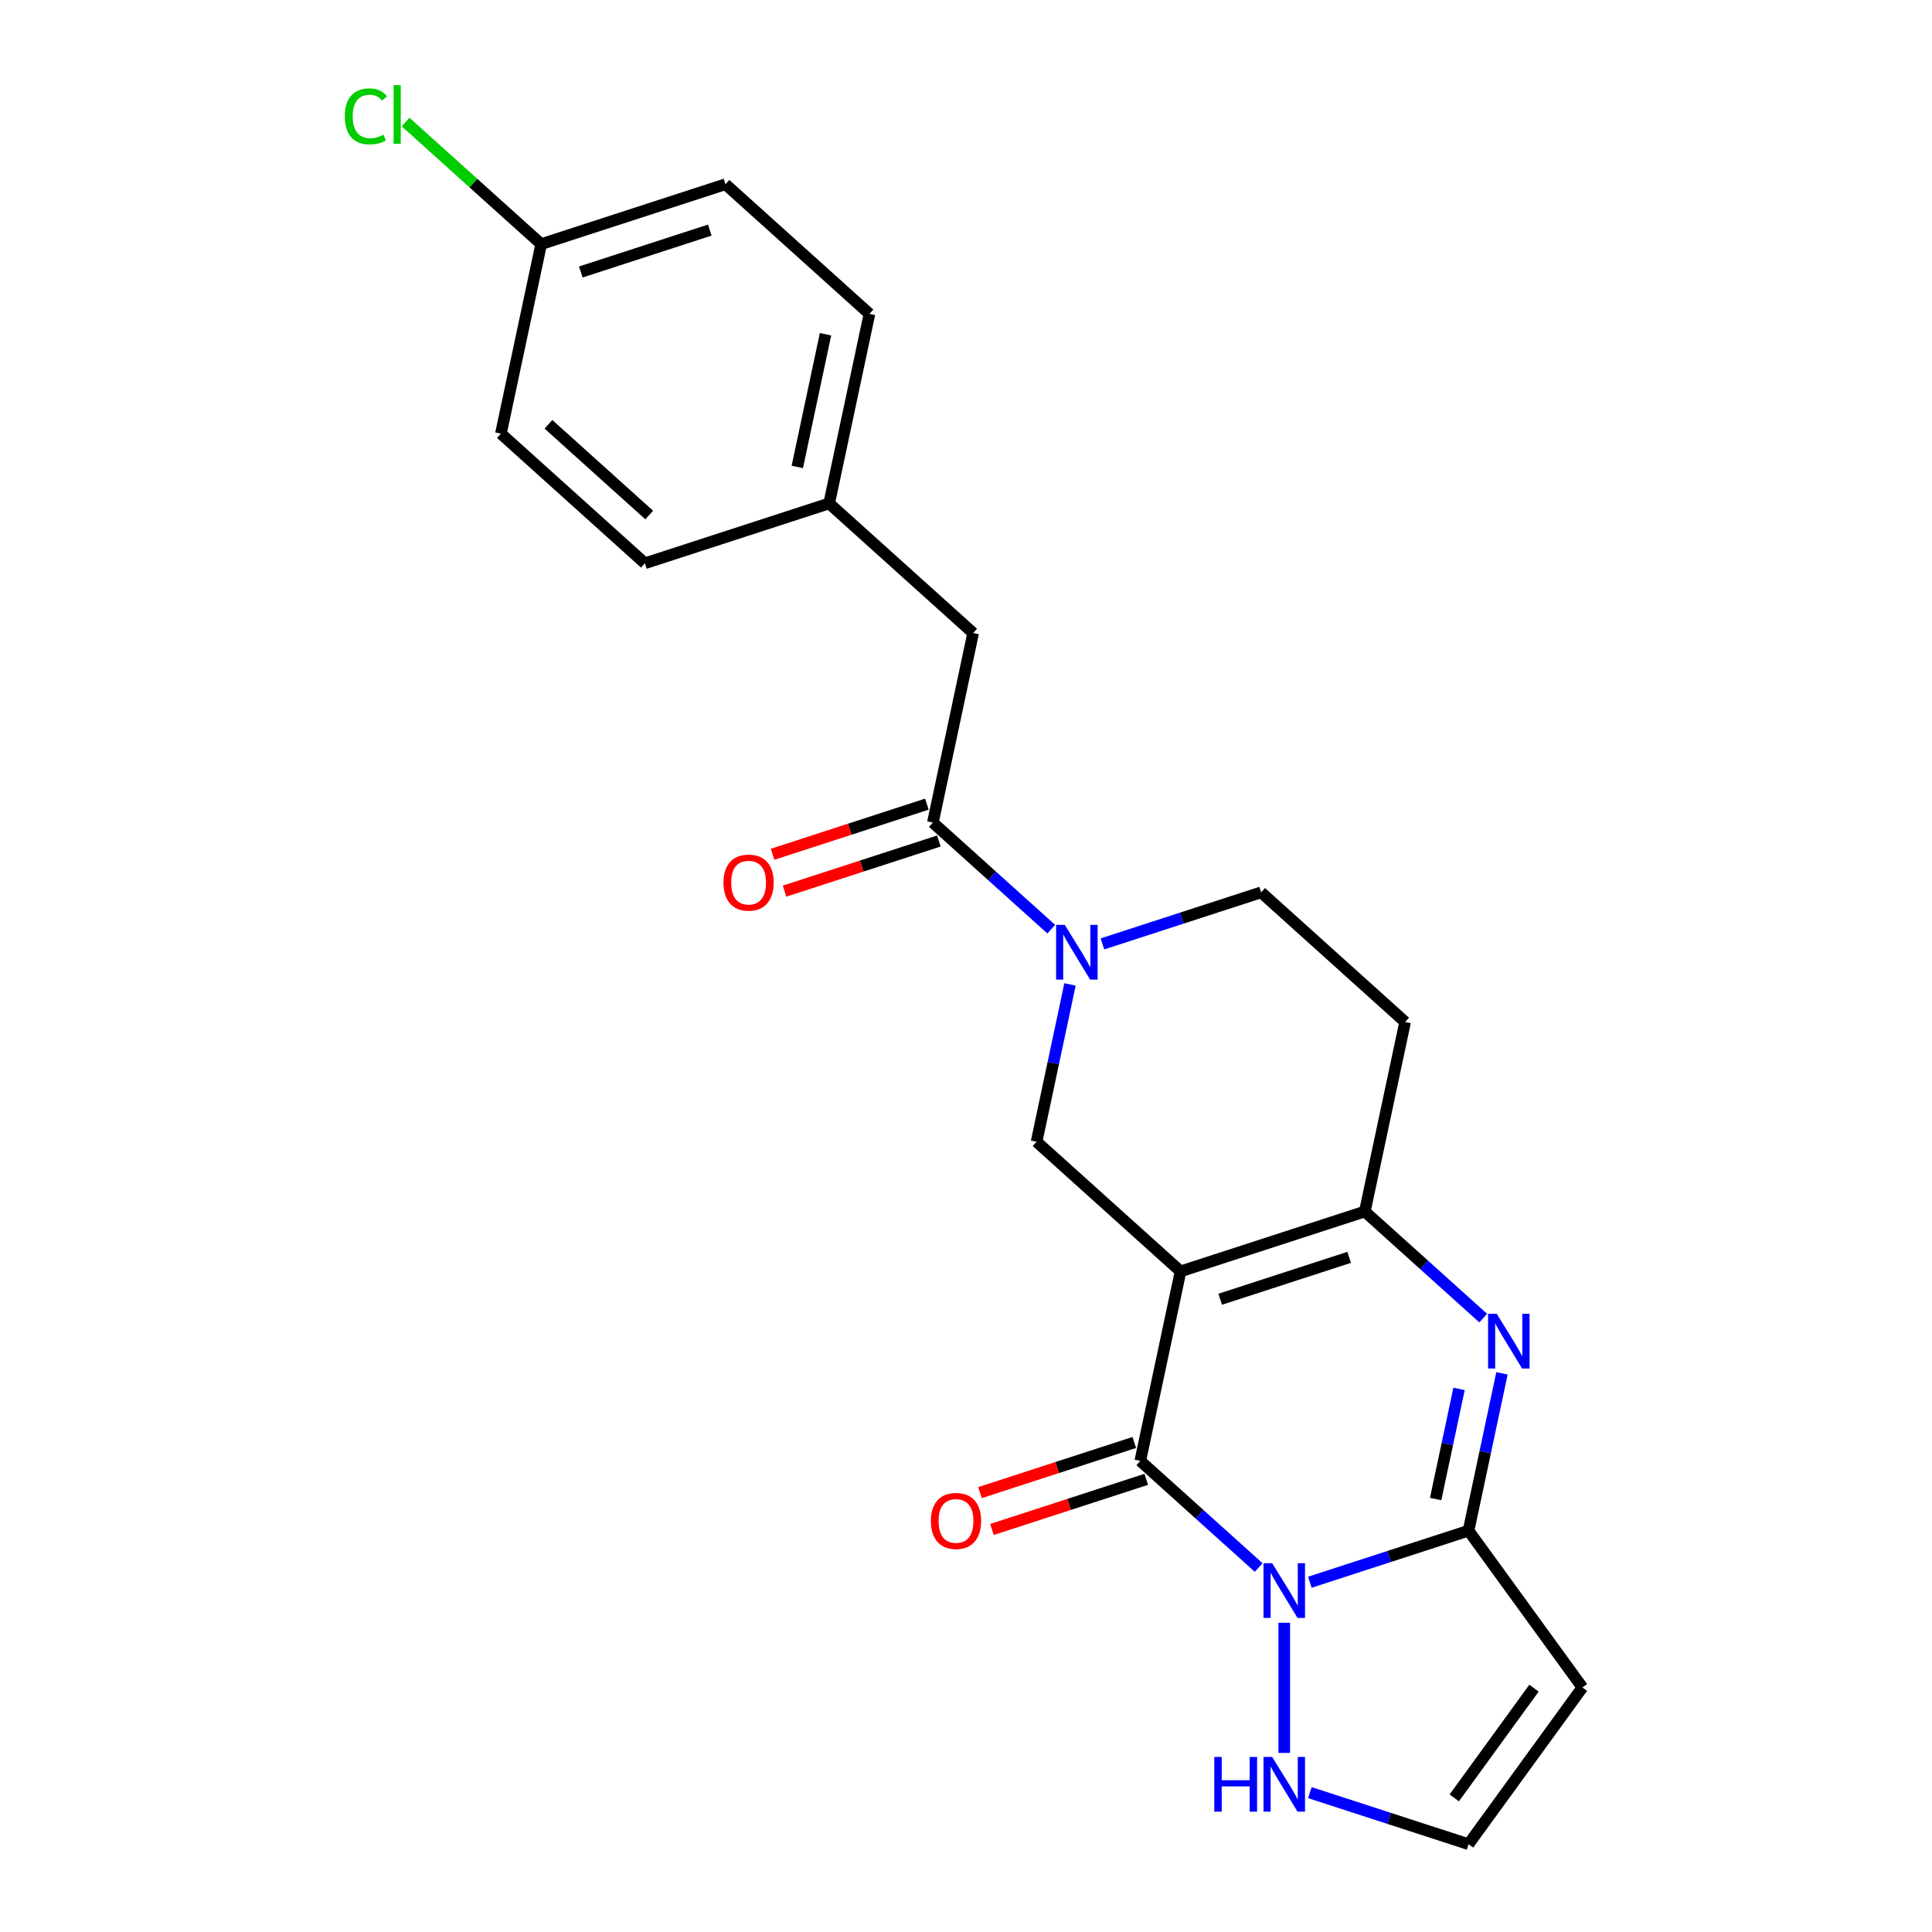<?xml version='1.0' encoding='iso-8859-1'?>
<svg version='1.1' baseProfile='full'
              xmlns='http://www.w3.org/2000/svg'
                      xmlns:rdkit='http://www.rdkit.org/xml'
                      xmlns:xlink='http://www.w3.org/1999/xlink'
                  xml:space='preserve'
width='1000px' height='1000px' viewBox='0 0 1000 1000'>
<!-- END OF HEADER -->
<rect style='opacity:1.0;fill:#FFFFFF;stroke:none' width='1000' height='1000' x='0' y='0'> </rect>
<path class='bond-1' d='M 611.055,658.069 L 590.204,756.164' style='fill:none;fill-rule:evenodd;stroke:#000000;stroke-width:6px;stroke-linecap:butt;stroke-linejoin:miter;stroke-opacity:1' />
<path class='bond-4' d='M 611.055,658.069 L 706.433,627.079' style='fill:none;fill-rule:evenodd;stroke:#000000;stroke-width:6px;stroke-linecap:butt;stroke-linejoin:miter;stroke-opacity:1' />
<path class='bond-4' d='M 631.56,672.496 L 698.324,650.803' style='fill:none;fill-rule:evenodd;stroke:#000000;stroke-width:6px;stroke-linecap:butt;stroke-linejoin:miter;stroke-opacity:1' />
<path class='bond-6' d='M 611.055,658.069 L 536.528,590.965' style='fill:none;fill-rule:evenodd;stroke:#000000;stroke-width:6px;stroke-linecap:butt;stroke-linejoin:miter;stroke-opacity:1' />
<path class='bond-0' d='M 651.484,811.341 L 620.844,783.753' style='fill:none;fill-rule:evenodd;stroke:#0000FF;stroke-width:6px;stroke-linecap:butt;stroke-linejoin:miter;stroke-opacity:1' />
<path class='bond-0' d='M 620.844,783.753 L 590.204,756.164' style='fill:none;fill-rule:evenodd;stroke:#000000;stroke-width:6px;stroke-linecap:butt;stroke-linejoin:miter;stroke-opacity:1' />
<path class='bond-9' d='M 664.732,839.936 L 664.732,907.305' style='fill:none;fill-rule:evenodd;stroke:#0000FF;stroke-width:6px;stroke-linecap:butt;stroke-linejoin:miter;stroke-opacity:1' />
<path class='bond-24' d='M 677.979,818.965 L 719.044,805.622' style='fill:none;fill-rule:evenodd;stroke:#0000FF;stroke-width:6px;stroke-linecap:butt;stroke-linejoin:miter;stroke-opacity:1' />
<path class='bond-24' d='M 719.044,805.622 L 760.11,792.279' style='fill:none;fill-rule:evenodd;stroke:#000000;stroke-width:6px;stroke-linecap:butt;stroke-linejoin:miter;stroke-opacity:1' />
<path class='bond-12' d='M 587.105,746.626 L 547.17,759.602' style='fill:none;fill-rule:evenodd;stroke:#000000;stroke-width:6px;stroke-linecap:butt;stroke-linejoin:miter;stroke-opacity:1' />
<path class='bond-12' d='M 547.17,759.602 L 507.234,772.578' style='fill:none;fill-rule:evenodd;stroke:#FF0000;stroke-width:6px;stroke-linecap:butt;stroke-linejoin:miter;stroke-opacity:1' />
<path class='bond-12' d='M 593.303,765.702 L 553.368,778.678' style='fill:none;fill-rule:evenodd;stroke:#000000;stroke-width:6px;stroke-linecap:butt;stroke-linejoin:miter;stroke-opacity:1' />
<path class='bond-12' d='M 553.368,778.678 L 513.432,791.654' style='fill:none;fill-rule:evenodd;stroke:#FF0000;stroke-width:6px;stroke-linecap:butt;stroke-linejoin:miter;stroke-opacity:1' />
<path class='bond-2' d='M 760.11,792.279 L 768.764,751.565' style='fill:none;fill-rule:evenodd;stroke:#000000;stroke-width:6px;stroke-linecap:butt;stroke-linejoin:miter;stroke-opacity:1' />
<path class='bond-2' d='M 768.764,751.565 L 777.418,710.851' style='fill:none;fill-rule:evenodd;stroke:#0000FF;stroke-width:6px;stroke-linecap:butt;stroke-linejoin:miter;stroke-opacity:1' />
<path class='bond-2' d='M 743.087,775.894 L 749.145,747.395' style='fill:none;fill-rule:evenodd;stroke:#000000;stroke-width:6px;stroke-linecap:butt;stroke-linejoin:miter;stroke-opacity:1' />
<path class='bond-2' d='M 749.145,747.395 L 755.202,718.895' style='fill:none;fill-rule:evenodd;stroke:#0000FF;stroke-width:6px;stroke-linecap:butt;stroke-linejoin:miter;stroke-opacity:1' />
<path class='bond-8' d='M 760.11,792.279 L 819.056,873.412' style='fill:none;fill-rule:evenodd;stroke:#000000;stroke-width:6px;stroke-linecap:butt;stroke-linejoin:miter;stroke-opacity:1' />
<path class='bond-3' d='M 767.713,682.256 L 737.073,654.668' style='fill:none;fill-rule:evenodd;stroke:#0000FF;stroke-width:6px;stroke-linecap:butt;stroke-linejoin:miter;stroke-opacity:1' />
<path class='bond-3' d='M 737.073,654.668 L 706.433,627.079' style='fill:none;fill-rule:evenodd;stroke:#000000;stroke-width:6px;stroke-linecap:butt;stroke-linejoin:miter;stroke-opacity:1' />
<path class='bond-10' d='M 706.433,627.079 L 727.284,528.984' style='fill:none;fill-rule:evenodd;stroke:#000000;stroke-width:6px;stroke-linecap:butt;stroke-linejoin:miter;stroke-opacity:1' />
<path class='bond-5' d='M 553.836,509.537 L 545.182,550.251' style='fill:none;fill-rule:evenodd;stroke:#0000FF;stroke-width:6px;stroke-linecap:butt;stroke-linejoin:miter;stroke-opacity:1' />
<path class='bond-5' d='M 545.182,550.251 L 536.528,590.965' style='fill:none;fill-rule:evenodd;stroke:#000000;stroke-width:6px;stroke-linecap:butt;stroke-linejoin:miter;stroke-opacity:1' />
<path class='bond-7' d='M 544.131,480.942 L 513.491,453.353' style='fill:none;fill-rule:evenodd;stroke:#0000FF;stroke-width:6px;stroke-linecap:butt;stroke-linejoin:miter;stroke-opacity:1' />
<path class='bond-7' d='M 513.491,453.353 L 482.851,425.765' style='fill:none;fill-rule:evenodd;stroke:#000000;stroke-width:6px;stroke-linecap:butt;stroke-linejoin:miter;stroke-opacity:1' />
<path class='bond-13' d='M 570.626,488.565 L 611.691,475.223' style='fill:none;fill-rule:evenodd;stroke:#0000FF;stroke-width:6px;stroke-linecap:butt;stroke-linejoin:miter;stroke-opacity:1' />
<path class='bond-13' d='M 611.691,475.223 L 652.756,461.88' style='fill:none;fill-rule:evenodd;stroke:#000000;stroke-width:6px;stroke-linecap:butt;stroke-linejoin:miter;stroke-opacity:1' />
<path class='bond-14' d='M 482.851,425.765 L 503.702,327.67' style='fill:none;fill-rule:evenodd;stroke:#000000;stroke-width:6px;stroke-linecap:butt;stroke-linejoin:miter;stroke-opacity:1' />
<path class='bond-15' d='M 479.752,416.227 L 439.817,429.203' style='fill:none;fill-rule:evenodd;stroke:#000000;stroke-width:6px;stroke-linecap:butt;stroke-linejoin:miter;stroke-opacity:1' />
<path class='bond-15' d='M 439.817,429.203 L 399.881,442.179' style='fill:none;fill-rule:evenodd;stroke:#FF0000;stroke-width:6px;stroke-linecap:butt;stroke-linejoin:miter;stroke-opacity:1' />
<path class='bond-15' d='M 485.95,435.303 L 446.015,448.279' style='fill:none;fill-rule:evenodd;stroke:#000000;stroke-width:6px;stroke-linecap:butt;stroke-linejoin:miter;stroke-opacity:1' />
<path class='bond-15' d='M 446.015,448.279 L 406.079,461.254' style='fill:none;fill-rule:evenodd;stroke:#FF0000;stroke-width:6px;stroke-linecap:butt;stroke-linejoin:miter;stroke-opacity:1' />
<path class='bond-25' d='M 819.056,873.412 L 760.11,954.545' style='fill:none;fill-rule:evenodd;stroke:#000000;stroke-width:6px;stroke-linecap:butt;stroke-linejoin:miter;stroke-opacity:1' />
<path class='bond-25' d='M 793.988,873.793 L 752.725,930.586' style='fill:none;fill-rule:evenodd;stroke:#000000;stroke-width:6px;stroke-linecap:butt;stroke-linejoin:miter;stroke-opacity:1' />
<path class='bond-11' d='M 677.979,927.86 L 719.044,941.202' style='fill:none;fill-rule:evenodd;stroke:#0000FF;stroke-width:6px;stroke-linecap:butt;stroke-linejoin:miter;stroke-opacity:1' />
<path class='bond-11' d='M 719.044,941.202 L 760.11,954.545' style='fill:none;fill-rule:evenodd;stroke:#000000;stroke-width:6px;stroke-linecap:butt;stroke-linejoin:miter;stroke-opacity:1' />
<path class='bond-23' d='M 727.284,528.984 L 652.756,461.88' style='fill:none;fill-rule:evenodd;stroke:#000000;stroke-width:6px;stroke-linecap:butt;stroke-linejoin:miter;stroke-opacity:1' />
<path class='bond-16' d='M 503.702,327.67 L 429.174,260.565' style='fill:none;fill-rule:evenodd;stroke:#000000;stroke-width:6px;stroke-linecap:butt;stroke-linejoin:miter;stroke-opacity:1' />
<path class='bond-19' d='M 429.174,260.565 L 333.796,291.556' style='fill:none;fill-rule:evenodd;stroke:#000000;stroke-width:6px;stroke-linecap:butt;stroke-linejoin:miter;stroke-opacity:1' />
<path class='bond-20' d='M 429.174,260.565 L 450.025,162.471' style='fill:none;fill-rule:evenodd;stroke:#000000;stroke-width:6px;stroke-linecap:butt;stroke-linejoin:miter;stroke-opacity:1' />
<path class='bond-20' d='M 412.683,241.681 L 427.279,173.015' style='fill:none;fill-rule:evenodd;stroke:#000000;stroke-width:6px;stroke-linecap:butt;stroke-linejoin:miter;stroke-opacity:1' />
<path class='bond-17' d='M 280.12,126.356 L 375.498,95.366' style='fill:none;fill-rule:evenodd;stroke:#000000;stroke-width:6px;stroke-linecap:butt;stroke-linejoin:miter;stroke-opacity:1' />
<path class='bond-17' d='M 300.625,140.783 L 367.389,119.09' style='fill:none;fill-rule:evenodd;stroke:#000000;stroke-width:6px;stroke-linecap:butt;stroke-linejoin:miter;stroke-opacity:1' />
<path class='bond-18' d='M 280.12,126.356 L 245.03,94.761' style='fill:none;fill-rule:evenodd;stroke:#000000;stroke-width:6px;stroke-linecap:butt;stroke-linejoin:miter;stroke-opacity:1' />
<path class='bond-18' d='M 245.03,94.761 L 209.94,63.166' style='fill:none;fill-rule:evenodd;stroke:#00CC00;stroke-width:6px;stroke-linecap:butt;stroke-linejoin:miter;stroke-opacity:1' />
<path class='bond-26' d='M 280.12,126.356 L 259.269,224.451' style='fill:none;fill-rule:evenodd;stroke:#000000;stroke-width:6px;stroke-linecap:butt;stroke-linejoin:miter;stroke-opacity:1' />
<path class='bond-22' d='M 333.796,291.556 L 259.269,224.451' style='fill:none;fill-rule:evenodd;stroke:#000000;stroke-width:6px;stroke-linecap:butt;stroke-linejoin:miter;stroke-opacity:1' />
<path class='bond-22' d='M 336.038,266.585 L 283.869,219.611' style='fill:none;fill-rule:evenodd;stroke:#000000;stroke-width:6px;stroke-linecap:butt;stroke-linejoin:miter;stroke-opacity:1' />
<path class='bond-21' d='M 450.025,162.471 L 375.498,95.366' style='fill:none;fill-rule:evenodd;stroke:#000000;stroke-width:6px;stroke-linecap:butt;stroke-linejoin:miter;stroke-opacity:1' />
<path  class='atom-1' d='M 658.472 809.109
L 667.752 824.109
Q 668.672 825.589, 670.152 828.269
Q 671.632 830.949, 671.712 831.109
L 671.712 809.109
L 675.472 809.109
L 675.472 837.429
L 671.592 837.429
L 661.632 821.029
Q 660.472 819.109, 659.232 816.909
Q 658.032 814.709, 657.672 814.029
L 657.672 837.429
L 653.992 837.429
L 653.992 809.109
L 658.472 809.109
' fill='#0000FF'/>
<path  class='atom-4' d='M 774.7 680.024
L 783.98 695.024
Q 784.9 696.504, 786.38 699.184
Q 787.86 701.864, 787.94 702.024
L 787.94 680.024
L 791.7 680.024
L 791.7 708.344
L 787.82 708.344
L 777.86 691.944
Q 776.7 690.024, 775.46 687.824
Q 774.26 685.624, 773.9 684.944
L 773.9 708.344
L 770.22 708.344
L 770.22 680.024
L 774.7 680.024
' fill='#0000FF'/>
<path  class='atom-6' d='M 551.118 478.71
L 560.398 493.71
Q 561.318 495.19, 562.798 497.87
Q 564.278 500.55, 564.358 500.71
L 564.358 478.71
L 568.118 478.71
L 568.118 507.03
L 564.238 507.03
L 554.278 490.63
Q 553.118 488.71, 551.878 486.51
Q 550.678 484.31, 550.318 483.63
L 550.318 507.03
L 546.638 507.03
L 546.638 478.71
L 551.118 478.71
' fill='#0000FF'/>
<path  class='atom-10' d='M 628.512 909.395
L 632.352 909.395
L 632.352 921.435
L 646.832 921.435
L 646.832 909.395
L 650.672 909.395
L 650.672 937.715
L 646.832 937.715
L 646.832 924.635
L 632.352 924.635
L 632.352 937.715
L 628.512 937.715
L 628.512 909.395
' fill='#0000FF'/>
<path  class='atom-10' d='M 658.472 909.395
L 667.752 924.395
Q 668.672 925.875, 670.152 928.555
Q 671.632 931.235, 671.712 931.395
L 671.712 909.395
L 675.472 909.395
L 675.472 937.715
L 671.592 937.715
L 661.632 921.315
Q 660.472 919.395, 659.232 917.195
Q 658.032 914.995, 657.672 914.315
L 657.672 937.715
L 653.992 937.715
L 653.992 909.395
L 658.472 909.395
' fill='#0000FF'/>
<path  class='atom-13' d='M 481.826 787.234
Q 481.826 780.434, 485.186 776.634
Q 488.546 772.834, 494.826 772.834
Q 501.106 772.834, 504.466 776.634
Q 507.826 780.434, 507.826 787.234
Q 507.826 794.114, 504.426 798.034
Q 501.026 801.914, 494.826 801.914
Q 488.586 801.914, 485.186 798.034
Q 481.826 794.154, 481.826 787.234
M 494.826 798.714
Q 499.146 798.714, 501.466 795.834
Q 503.826 792.914, 503.826 787.234
Q 503.826 781.674, 501.466 778.874
Q 499.146 776.034, 494.826 776.034
Q 490.506 776.034, 488.146 778.834
Q 485.826 781.634, 485.826 787.234
Q 485.826 792.954, 488.146 795.834
Q 490.506 798.714, 494.826 798.714
' fill='#FF0000'/>
<path  class='atom-16' d='M 374.473 456.835
Q 374.473 450.035, 377.833 446.235
Q 381.193 442.435, 387.473 442.435
Q 393.753 442.435, 397.113 446.235
Q 400.473 450.035, 400.473 456.835
Q 400.473 463.715, 397.073 467.635
Q 393.673 471.515, 387.473 471.515
Q 381.233 471.515, 377.833 467.635
Q 374.473 463.755, 374.473 456.835
M 387.473 468.315
Q 391.793 468.315, 394.113 465.435
Q 396.473 462.515, 396.473 456.835
Q 396.473 451.275, 394.113 448.475
Q 391.793 445.635, 387.473 445.635
Q 383.153 445.635, 380.793 448.435
Q 378.473 451.235, 378.473 456.835
Q 378.473 462.555, 380.793 465.435
Q 383.153 468.315, 387.473 468.315
' fill='#FF0000'/>
<path  class='atom-19' d='M 178.473 60.231
Q 178.473 53.191, 181.753 49.511
Q 185.073 45.791, 191.353 45.791
Q 197.193 45.791, 200.313 49.911
L 197.673 52.071
Q 195.393 49.071, 191.353 49.071
Q 187.073 49.071, 184.793 51.951
Q 182.553 54.791, 182.553 60.231
Q 182.553 65.831, 184.873 68.711
Q 187.233 71.591, 191.793 71.591
Q 194.913 71.591, 198.553 69.711
L 199.673 72.711
Q 198.193 73.671, 195.953 74.231
Q 193.713 74.791, 191.233 74.791
Q 185.073 74.791, 181.753 71.031
Q 178.473 67.271, 178.473 60.231
' fill='#00CC00'/>
<path  class='atom-19' d='M 203.753 44.071
L 207.433 44.071
L 207.433 74.431
L 203.753 74.431
L 203.753 44.071
' fill='#00CC00'/>
</svg>
